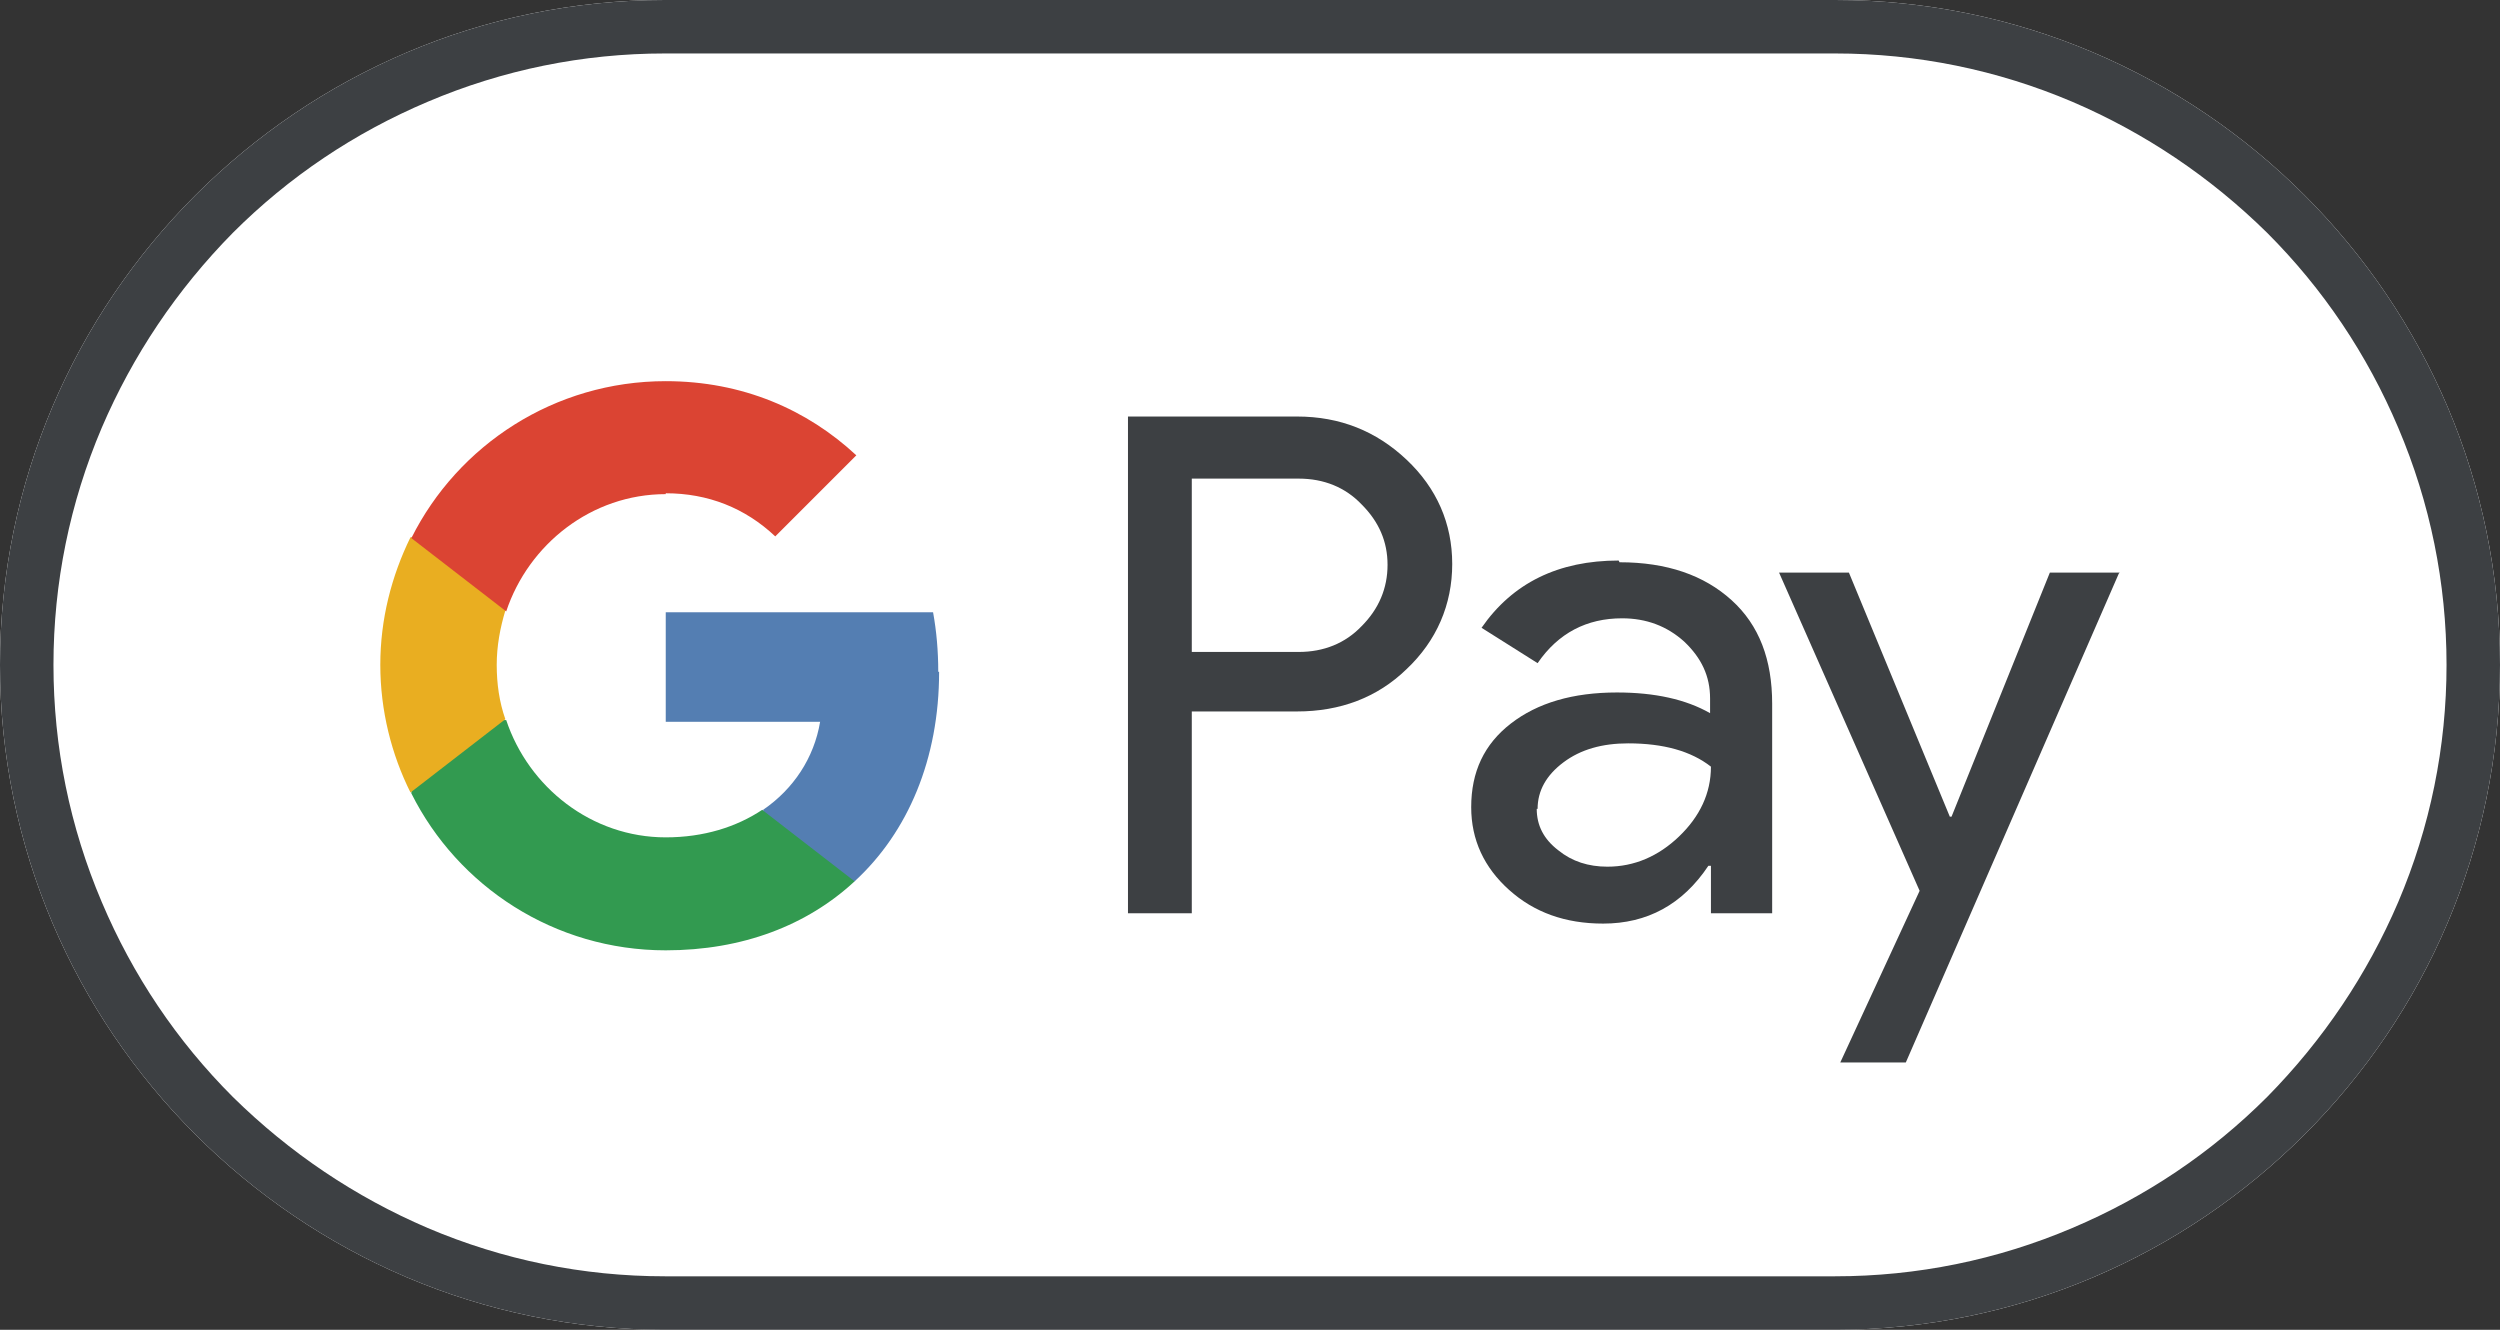 <svg xmlns="http://www.w3.org/2000/svg" id="Layer_2" viewBox="0 0 28.99 15.42"><rect x="0" y="0" width="28.99" height="15.42" fill="#333333" stroke="none"/><defs><style>.cls-1{fill:#fff;}.cls-2{fill:#e9ae21;}.cls-3{fill:#db4433;}.cls-4{fill:#329a50;}.cls-5{fill:#3d4043;}.cls-6{fill:#547eb2;}</style></defs><g id="Layer_1-2"><g><path id="Base" class="cls-1" d="m21.28,0H7.71C3.47,0,0,3.47,0,7.71h0c0,4.24,3.47,7.71,7.71,7.71h13.57c4.24,0,7.71-3.47,7.71-7.71h0c0-4.24-3.47-7.71-7.71-7.71Z"></path><path id="Outline" class="cls-5" d="m21.28.62c.95,0,1.88.19,2.75.56.84.36,1.6.87,2.26,1.52.65.65,1.16,1.41,1.52,2.26.37.87.56,1.8.56,2.75s-.19,1.88-.56,2.75c-.36.84-.87,1.6-1.52,2.26-.65.65-1.41,1.16-2.26,1.52-.87.37-1.8.56-2.75.56H7.71c-.95,0-1.88-.19-2.75-.56-.84-.36-1.6-.87-2.26-1.52-.65-.65-1.16-1.41-1.52-2.26-.37-.87-.56-1.8-.56-2.75s.19-1.88.56-2.75c.36-.84.87-1.6,1.52-2.26.65-.65,1.41-1.16,2.26-1.52.87-.37,1.8-.56,2.75-.56h13.57m0-.62H7.71C3.47,0,0,3.47,0,7.71h0c0,4.24,3.47,7.71,7.71,7.71h13.57c4.24,0,7.71-3.47,7.71-7.71h0c0-4.24-3.47-7.71-7.71-7.71h0Z"></path><g id="G_Pay_Lockup"><g id="Pay_Typeface"><path id="Letter_p" class="cls-5" d="m13.82,8.26v2.33h-.74v-5.76h1.96c.5,0,.92.17,1.27.5.35.33.53.74.53,1.21s-.18.89-.53,1.22c-.34.33-.77.49-1.27.49h-1.22Zm0-2.71v2.01h1.24c.29,0,.54-.1.73-.3.2-.2.3-.44.3-.71s-.1-.5-.3-.7c-.19-.2-.44-.3-.73-.3h-1.24Z"></path><path id="Letter_a" class="cls-5" d="m18.78,6.52c.55,0,.98.15,1.3.44.32.29.47.69.47,1.2v2.43h-.71v-.55h-.03c-.3.45-.71.67-1.22.67-.44,0-.8-.13-1.09-.39s-.44-.58-.44-.96c0-.41.15-.73.46-.97.31-.24.72-.36,1.23-.36.44,0,.8.08,1.08.24v-.17c0-.26-.1-.47-.3-.66-.2-.18-.44-.27-.72-.27-.41,0-.74.17-.98.52l-.65-.41c.36-.52.89-.78,1.59-.78Zm-.96,2.86c0,.19.08.35.25.48.16.13.35.19.57.19.31,0,.59-.12.83-.35s.37-.5.37-.81c-.23-.18-.55-.27-.96-.27-.3,0-.55.07-.75.22-.2.15-.3.33-.3.54Z"></path><path id="Letter_y" class="cls-5" d="m24.57,6.65l-2.47,5.67h-.76l.92-1.99-1.63-3.69h.81l1.17,2.83h.02l1.14-2.83h.81Z"></path></g><g id="G_Mark"><path id="Blue_500" class="cls-6" d="m10.88,7.79c0-.24-.02-.47-.06-.69h-3.1v1.27h1.79c-.07.42-.31.78-.66,1.02v.83h1.06c.62-.57.98-1.42.98-2.43Z"></path><path id="Green_500" class="cls-4" d="m8.84,9.39c-.3.2-.68.32-1.12.32-.86,0-1.59-.58-1.85-1.36h-1.1v.85c.54,1.08,1.66,1.82,2.95,1.82.89,0,1.64-.29,2.19-.8l-1.06-.82Z"></path><path id="Yellow_500" class="cls-2" d="m5.76,7.71c0-.22.04-.43.1-.63v-.85h-1.1c-.22.45-.35.95-.35,1.48s.13,1.04.35,1.48l1.1-.85c-.07-.2-.1-.41-.1-.63Z"></path><path id="Red_500" class="cls-3" d="m7.72,5.72c.49,0,.92.17,1.27.5l.94-.94c-.57-.53-1.32-.86-2.21-.86-1.29,0-2.41.74-2.95,1.82l1.1.85c.26-.78.99-1.36,1.85-1.36Z"></path></g></g></g></g></svg>